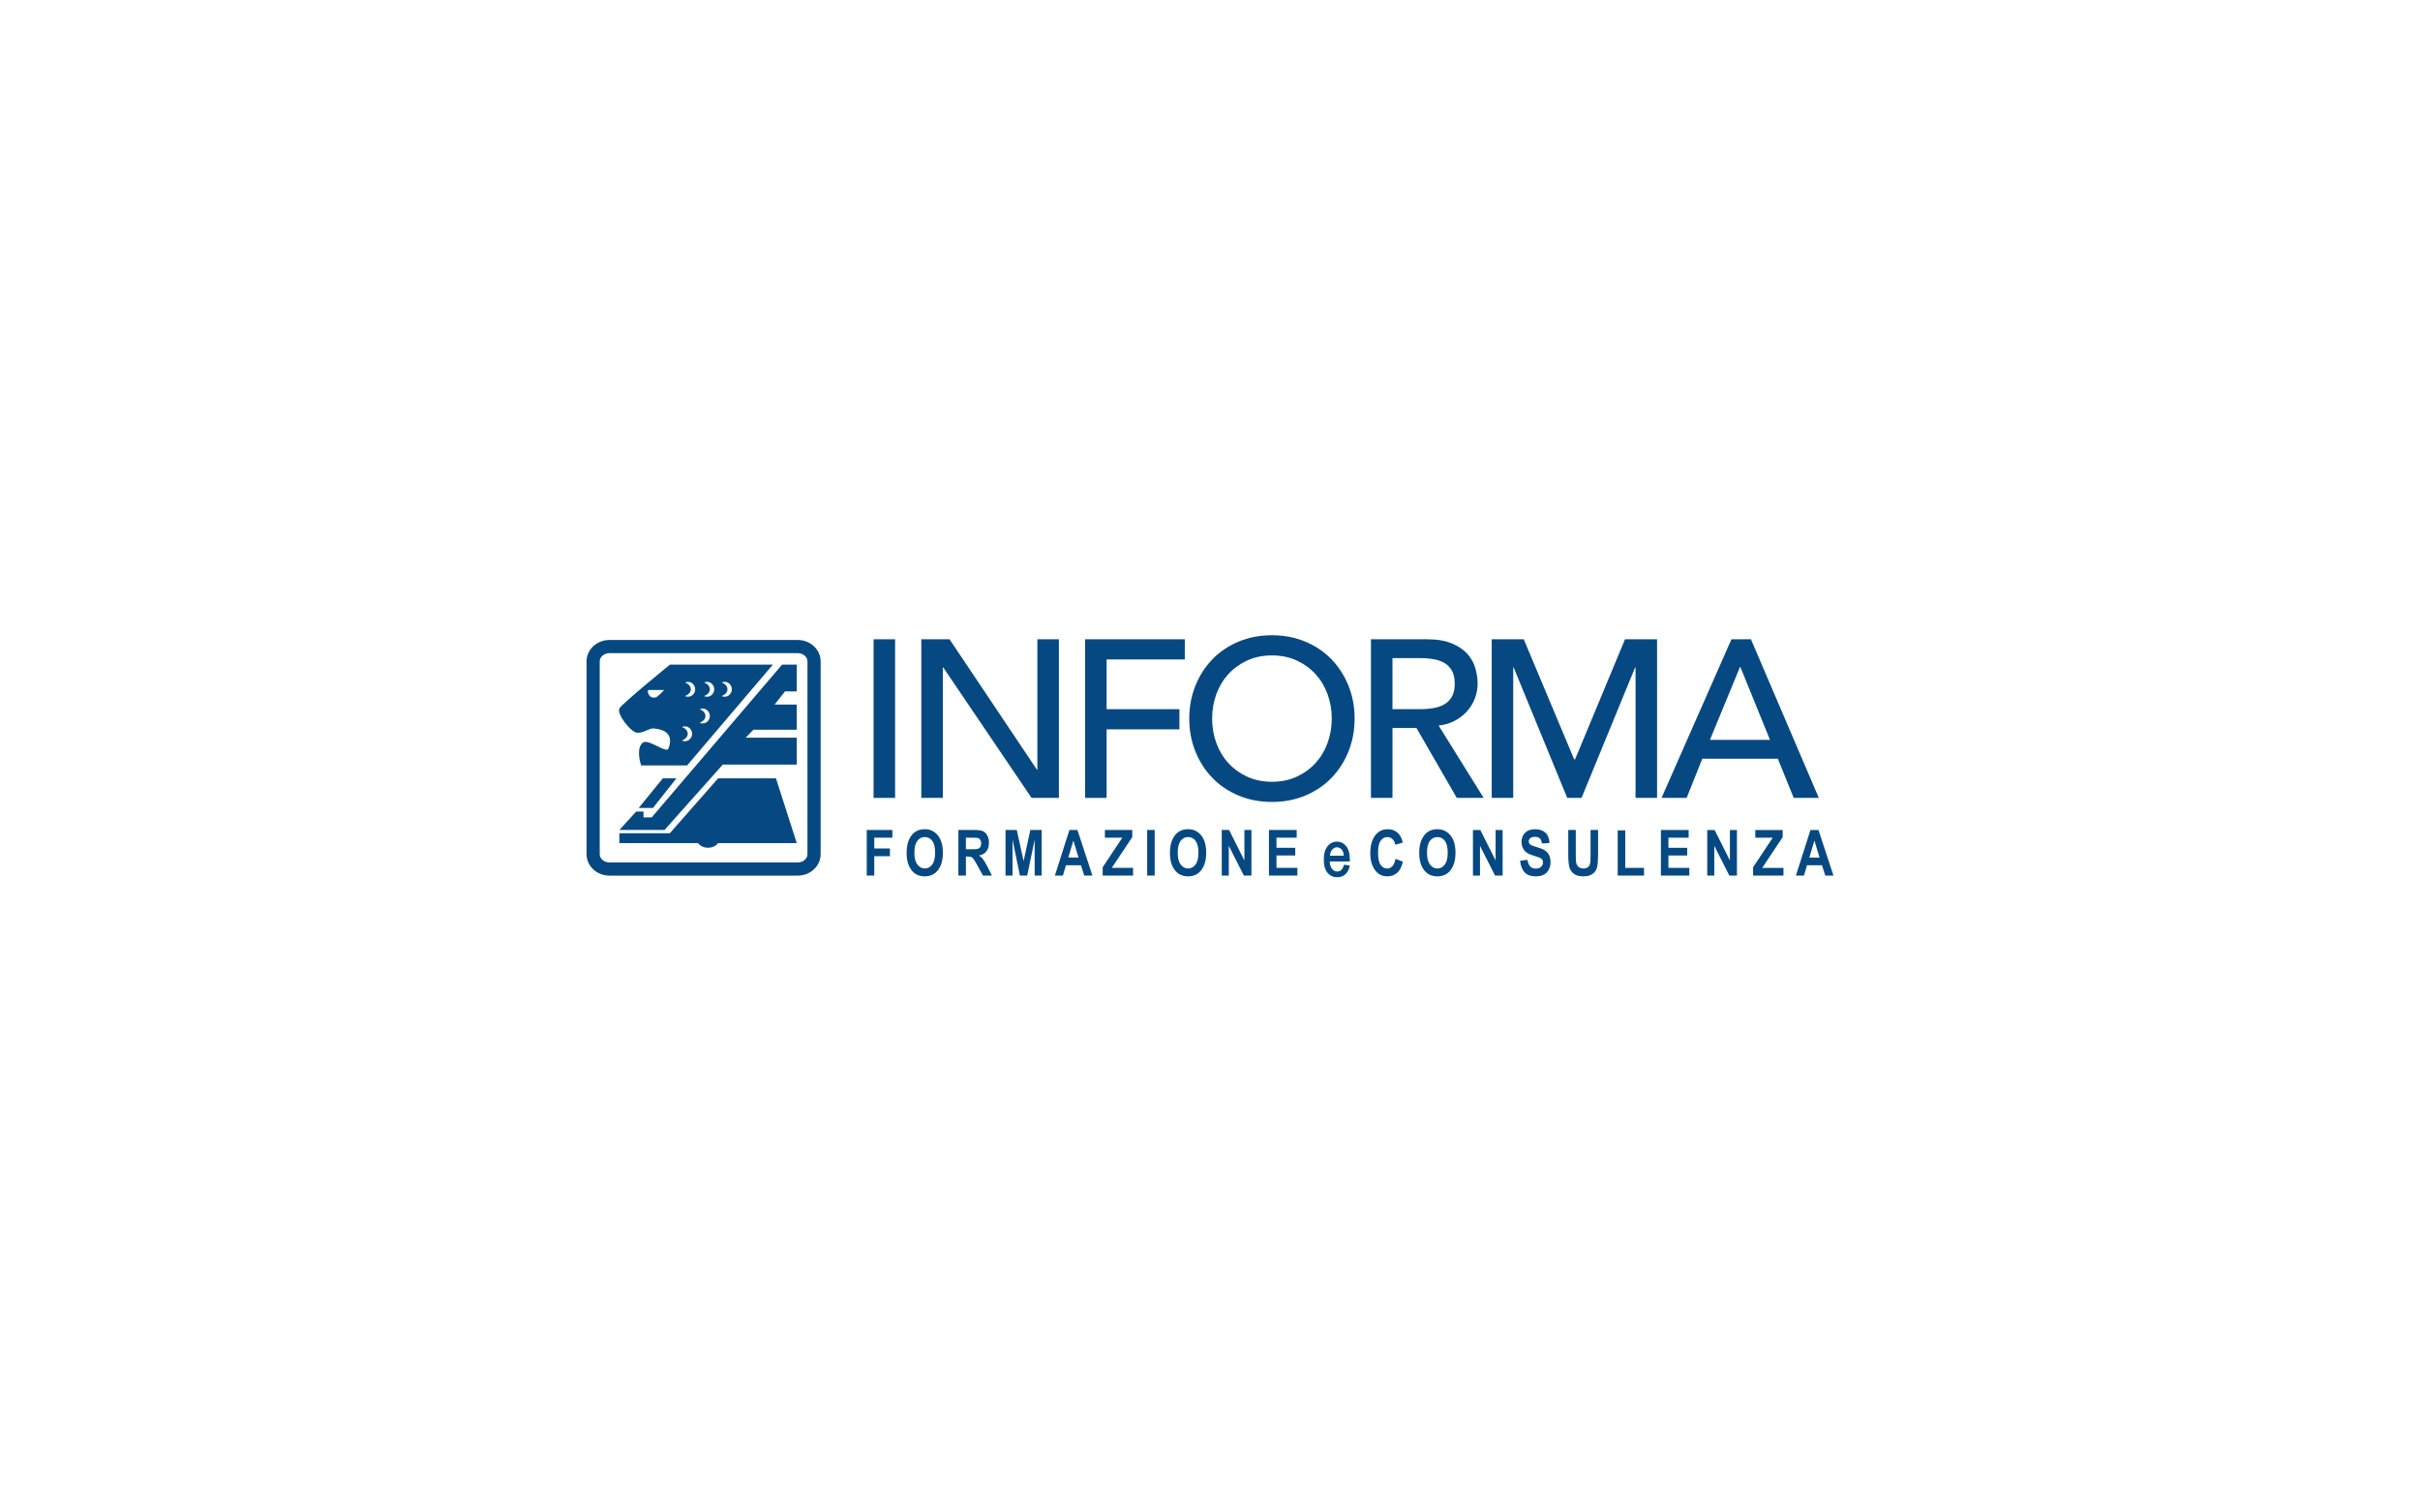 <?xml version="1.0" encoding="utf-8"?>
<!-- Generator: Adobe Illustrator 24.1.3, SVG Export Plug-In . SVG Version: 6.00 Build 0)  -->
<svg version="1.1" id="Livello_1" xmlns="http://www.w3.org/2000/svg" xmlns:xlink="http://www.w3.org/1999/xlink" x="0px" y="0px"
	 viewBox="0 0 400 250" enable-background="new 0 0 400 250" xml:space="preserve">
<g>
	<g>
		<path fill="#064982" d="M131.86,107.962c0.885,0,1.604,0.611,1.604,1.363v31.867c0,0.751-0.72,1.362-1.604,1.362h-31.128
			c-0.884,0-1.604-0.611-1.604-1.362v-31.867c0-0.752,0.72-1.363,1.604-1.363H131.86 M131.86,105.783h-31.128
			c-2.089,0-3.783,1.586-3.783,3.541v31.867c0,1.955,1.694,3.54,3.783,3.54h31.128c2.089,0,3.783-1.585,3.783-3.54v-31.867
			C135.643,107.369,133.949,105.783,131.86,105.783L131.86,105.783z"/>
	</g>
	<g>
		<polygon fill="#064982" points="105.151,134.149 106.368,134.149 106.368,135.104 107.722,135.104 129.267,109.86 131.696,109.86 
			131.696,114.285 129.749,114.285 128.04,116.454 131.696,116.454 131.696,120.617 124.523,120.617 123.252,121.934 
			131.696,121.934 131.696,126.381 119.469,126.381 109.836,137.186 102.376,137.186 		"/>
	</g>
	<g>
		<polygon fill="#064982" points="107.927,133.552 105.567,133.552 109.562,128.65 111.8,128.65 		"/>
	</g>
	<g>
		<path fill="#064982" d="M131.696,139.36l-3.438-10.71h-9.561l-7.987,9.077h-8.335v1.633h13.007
			c0.324,0.451,0.938,0.761,1.653,0.761c0.714,0,1.329-0.309,1.652-0.761H131.696z"/>
	</g>
	<g>
		<path fill="#064982" d="M110.731,109.86c0,0-8.037,6.542-8.355,7.238c-0.45,0.984,1.862,3.847,2.851,4.003
			c1.06,0.166,2.054-0.781,2.837-0.694c0.939,0.104,3.52,0.406,2.429,3.317c-0.341,0.911-3.344-1.725-4.265-0.955
			c-0.957,0.801-0.586,2.762-0.249,3.753h7.589l14.177-16.663H110.731z M108.378,115.276c-0.309,0.044-0.845,0.117-1.146-0.484
			c-0.352-0.705,0-0.748,0-0.748h2.557C109.788,114.044,108.686,115.232,108.378,115.276z M114.371,121.509
			c-0.021,0.086-0.046,0.174-0.074,0.256c-0.062,0.146-0.146,0.272-0.25,0.377c-0.087,0.119-0.223,0.18-0.328,0.251
			c-0.119,0.049-0.233,0.092-0.337,0.107c-0.214,0.029-0.38,0.007-0.493-0.033c-0.112-0.031-0.171-0.057-0.171-0.057
			s0.061-0.036,0.158-0.087c0.1-0.039,0.226-0.124,0.355-0.21c0.062-0.05,0.115-0.116,0.178-0.163
			c0.042-0.073,0.104-0.125,0.135-0.201c0.049-0.065,0.061-0.153,0.094-0.223c0.005-0.031,0.012-0.06,0.023-0.09l0.012-0.175
			c-0.001-0.018-0.007-0.14-0.029-0.207c-0.031-0.073-0.042-0.16-0.088-0.225c-0.032-0.077-0.087-0.133-0.13-0.203
			c-0.061-0.059-0.119-0.113-0.172-0.164c-0.061-0.037-0.12-0.083-0.177-0.127c-0.068-0.033-0.129-0.063-0.178-0.087
			c-0.101-0.05-0.159-0.086-0.159-0.086s0.063-0.024,0.172-0.057c0.105-0.039,0.261-0.063,0.494-0.031
			c0.21,0.041,0.47,0.144,0.661,0.373c0.101,0.107,0.182,0.238,0.239,0.382c0.053,0.159,0.086,0.274,0.09,0.497L114.371,121.509z
			 M114.883,114.159c-0.022,0.087-0.046,0.172-0.074,0.255c-0.062,0.146-0.147,0.272-0.25,0.378
			c-0.087,0.118-0.224,0.179-0.328,0.251c-0.119,0.048-0.232,0.091-0.338,0.106c-0.213,0.028-0.38,0.007-0.493-0.034
			c-0.113-0.032-0.171-0.058-0.171-0.058s0.06-0.036,0.157-0.086c0.101-0.038,0.226-0.123,0.356-0.211
			c0.062-0.048,0.114-0.114,0.177-0.161c0.042-0.073,0.104-0.125,0.136-0.202c0.048-0.065,0.06-0.152,0.094-0.222
			c0.004-0.031,0.011-0.06,0.022-0.09l0.012-0.175c-0.001-0.018-0.008-0.14-0.03-0.208c-0.031-0.073-0.041-0.16-0.087-0.226
			c-0.032-0.076-0.087-0.132-0.13-0.203c-0.062-0.059-0.12-0.114-0.172-0.165c-0.062-0.036-0.118-0.082-0.176-0.125
			c-0.068-0.034-0.129-0.063-0.178-0.087c-0.102-0.052-0.158-0.087-0.158-0.087s0.063-0.025,0.171-0.056
			c0.104-0.041,0.262-0.064,0.493-0.031c0.21,0.04,0.471,0.145,0.662,0.372c0.101,0.106,0.182,0.238,0.239,0.382
			c0.053,0.159,0.086,0.273,0.089,0.498L114.883,114.159z M117.304,118.575c-0.021,0.087-0.046,0.173-0.073,0.256
			c-0.063,0.146-0.148,0.272-0.25,0.378c-0.087,0.118-0.223,0.179-0.327,0.25c-0.119,0.049-0.232,0.091-0.338,0.106
			c-0.214,0.028-0.381,0.007-0.494-0.033c-0.112-0.032-0.171-0.058-0.171-0.058s0.061-0.037,0.158-0.087
			c0.101-0.04,0.225-0.124,0.355-0.211c0.063-0.049,0.115-0.115,0.178-0.162c0.041-0.073,0.104-0.124,0.135-0.201
			c0.048-0.066,0.06-0.153,0.095-0.224c0.004-0.03,0.012-0.06,0.022-0.089l0.012-0.174c-0.001-0.018-0.008-0.14-0.03-0.207
			c-0.031-0.074-0.042-0.161-0.087-0.225c-0.032-0.077-0.088-0.134-0.131-0.204c-0.061-0.058-0.119-0.114-0.171-0.164
			c-0.061-0.037-0.119-0.084-0.176-0.127c-0.069-0.033-0.129-0.063-0.179-0.087c-0.101-0.05-0.158-0.086-0.158-0.086
			s0.062-0.024,0.17-0.057c0.105-0.039,0.263-0.064,0.494-0.031c0.21,0.04,0.471,0.145,0.663,0.373
			c0.1,0.107,0.182,0.238,0.239,0.382c0.052,0.159,0.087,0.274,0.089,0.498L117.304,118.575z M118.031,114.159
			c-0.021,0.087-0.046,0.172-0.073,0.255c-0.063,0.146-0.147,0.272-0.25,0.378c-0.087,0.118-0.224,0.179-0.328,0.251
			c-0.119,0.048-0.232,0.091-0.337,0.106c-0.215,0.028-0.381,0.007-0.494-0.034c-0.113-0.032-0.171-0.058-0.171-0.058
			s0.06-0.036,0.157-0.086c0.101-0.038,0.227-0.123,0.356-0.211c0.062-0.048,0.114-0.114,0.177-0.161
			c0.043-0.073,0.104-0.125,0.136-0.202c0.048-0.065,0.06-0.152,0.094-0.222c0.004-0.031,0.012-0.06,0.023-0.09l0.012-0.175
			c-0.001-0.018-0.007-0.14-0.03-0.208c-0.031-0.073-0.04-0.16-0.087-0.226c-0.032-0.076-0.087-0.132-0.13-0.203
			c-0.061-0.059-0.119-0.114-0.173-0.165c-0.061-0.036-0.119-0.082-0.176-0.125c-0.069-0.034-0.129-0.063-0.179-0.087
			c-0.101-0.052-0.158-0.087-0.158-0.087s0.062-0.025,0.172-0.056c0.104-0.041,0.261-0.064,0.494-0.031
			c0.209,0.04,0.469,0.145,0.661,0.372c0.101,0.106,0.181,0.238,0.239,0.382c0.053,0.159,0.086,0.273,0.09,0.498L118.031,114.159z
			 M120.866,114.414c-0.062,0.146-0.147,0.272-0.249,0.378c-0.087,0.118-0.223,0.179-0.329,0.251
			c-0.118,0.048-0.233,0.091-0.337,0.106c-0.213,0.028-0.38,0.007-0.493-0.034c-0.113-0.032-0.171-0.058-0.171-0.058
			s0.062-0.036,0.158-0.086c0.101-0.038,0.227-0.123,0.355-0.211c0.063-0.048,0.115-0.114,0.178-0.161
			c0.043-0.073,0.104-0.125,0.136-0.202c0.048-0.065,0.059-0.152,0.094-0.222c0.004-0.031,0.011-0.06,0.022-0.09l0.012-0.175
			c0-0.018-0.007-0.14-0.03-0.208c-0.03-0.073-0.04-0.16-0.086-0.226c-0.032-0.076-0.087-0.132-0.13-0.203
			c-0.062-0.059-0.12-0.114-0.172-0.165c-0.061-0.036-0.119-0.082-0.177-0.125c-0.068-0.034-0.129-0.063-0.177-0.087
			c-0.102-0.052-0.159-0.087-0.159-0.087s0.062-0.025,0.172-0.056c0.104-0.041,0.261-0.064,0.493-0.031
			c0.21,0.04,0.471,0.145,0.661,0.372c0.102,0.106,0.182,0.238,0.24,0.382c0.052,0.159,0.086,0.273,0.089,0.498l-0.023,0.183
			C120.919,114.246,120.895,114.331,120.866,114.414z"/>
	</g>
	<g>
		<g>
			<path fill="#064982" d="M144.395,105.667h3.555v26.218h-3.555V105.667z"/>
		</g>
		<g>
			<path fill="#064982" d="M152.283,105.667h4.667l14.441,21.552h0.076v-21.552h3.555v26.218h-4.518l-14.59-21.551h-0.075v21.551
				h-3.556V105.667z"/>
		</g>
		<g>
			<path fill="#064982" d="M179.355,105.667h16.479V109h-12.924v8.221h12.036v3.333h-12.036v11.331h-3.555V105.667z"/>
		</g>
		<g>
			<path fill="#064982" d="M210.238,132.552c-2,0-3.84-0.351-5.518-1.055c-1.679-0.703-3.118-1.672-4.315-2.907
				c-1.197-1.234-2.135-2.69-2.814-4.369c-0.679-1.679-1.018-3.494-1.018-5.444c0-1.95,0.339-3.765,1.018-5.444
				c0.68-1.679,1.617-3.135,2.814-4.37c1.197-1.233,2.636-2.204,4.315-2.907c1.678-0.704,3.518-1.056,5.518-1.056
				c1.999,0,3.839,0.352,5.517,1.056c1.679,0.703,3.117,1.674,4.314,2.907c1.198,1.234,2.136,2.69,2.815,4.37
				c0.679,1.679,1.018,3.494,1.018,5.444c0,1.951-0.339,3.765-1.018,5.444c-0.68,1.679-1.617,3.135-2.815,4.369
				c-1.197,1.235-2.635,2.204-4.314,2.907C214.078,132.201,212.238,132.552,210.238,132.552z M210.238,129.219
				c1.505,0,2.863-0.277,4.074-0.833c1.21-0.556,2.247-1.302,3.11-2.24c0.863-0.938,1.53-2.042,2-3.314
				c0.469-1.271,0.704-2.623,0.704-4.055c0-1.432-0.235-2.783-0.704-4.055c-0.469-1.271-1.136-2.375-2-3.315
				c-0.864-0.938-1.9-1.685-3.11-2.24c-1.211-0.554-2.568-0.832-4.074-0.832c-1.506,0-2.864,0.279-4.073,0.832
				c-1.209,0.556-2.247,1.303-3.111,2.24c-0.865,0.939-1.531,2.043-1.999,3.315c-0.469,1.272-0.703,2.624-0.703,4.055
				c0,1.432,0.234,2.784,0.703,4.055c0.469,1.272,1.135,2.377,1.999,3.314c0.864,0.938,1.902,1.685,3.111,2.24
				C207.374,128.941,208.732,129.219,210.238,129.219z"/>
		</g>
		<g>
			<path fill="#064982" d="M226.605,105.667h9.221c1.679,0,3.061,0.229,4.148,0.685c1.085,0.457,1.945,1.037,2.574,1.741
				c0.629,0.704,1.068,1.495,1.315,2.37c0.246,0.877,0.371,1.722,0.371,2.537c0,0.839-0.149,1.647-0.445,2.425
				c-0.297,0.777-0.722,1.482-1.277,2.11c-0.556,0.63-1.235,1.161-2.038,1.593c-0.802,0.433-1.698,0.698-2.684,0.797l7.443,11.96
				h-4.444l-6.665-11.553h-3.963v11.553h-3.556V105.667z M230.161,117.221h4.665c0.691,0,1.376-0.056,2.055-0.167
				c0.68-0.11,1.284-0.314,1.815-0.61c0.531-0.296,0.957-0.723,1.277-1.279c0.321-0.556,0.481-1.278,0.481-2.166
				c0-0.889-0.161-1.611-0.481-2.167c-0.321-0.556-0.747-0.981-1.277-1.278c-0.531-0.295-1.135-0.5-1.815-0.611
				c-0.679-0.11-1.364-0.167-2.055-0.167h-4.665V117.221z"/>
		</g>
		<g>
			<path fill="#064982" d="M246.566,105.667h5.295l8.331,19.849h0.149l8.257-19.849h5.296v26.218h-3.555v-21.551h-0.075
				l-8.851,21.551h-2.369l-8.851-21.551h-0.074v21.551h-3.555V105.667z"/>
		</g>
		<g>
			<path fill="#064982" d="M286.189,105.667h3.222l11.221,26.218h-4.148l-2.629-6.48h-12.48l-2.592,6.48h-4.148L286.189,105.667z
				 M292.559,122.294l-4.888-12.035h-0.074l-4.963,12.035H292.559z"/>
		</g>
	</g>
	<g>
		<g>
			<path fill="#064982" d="M143.262,144.724v-7.537h4.237v1.275h-2.992v1.783h2.591v1.276h-2.591v3.202H143.262z"/>
		</g>
		<g>
			<path fill="#064982" d="M149.854,141.001c0-0.897,0.132-1.637,0.397-2.218c0.267-0.581,0.613-1.014,1.042-1.298
				c0.429-0.285,0.948-0.426,1.558-0.426c0.884,0,1.604,0.337,2.161,1.012c0.557,0.675,0.836,1.637,0.836,2.884
				c0,1.261-0.295,2.246-0.884,2.956c-0.518,0.626-1.221,0.941-2.109,0.941c-0.894,0-1.601-0.311-2.118-0.931
				C150.148,143.212,149.854,142.239,149.854,141.001z M151.139,140.95c0,0.867,0.165,1.517,0.494,1.951
				c0.329,0.434,0.738,0.649,1.226,0.649c0.491,0,0.897-0.214,1.22-0.645c0.322-0.43,0.484-1.091,0.484-1.981
				c0-0.875-0.157-1.521-0.471-1.938c-0.313-0.418-0.725-0.627-1.233-0.627s-0.921,0.21-1.241,0.632
				C151.298,139.413,151.139,140.066,151.139,140.95z"/>
		</g>
		<g>
			<path fill="#064982" d="M158.41,144.724v-7.537h2.626c0.673,0,1.152,0.068,1.441,0.203c0.288,0.136,0.524,0.37,0.709,0.705
				c0.185,0.335,0.278,0.735,0.278,1.201c0,0.59-0.142,1.065-0.424,1.424c-0.282,0.36-0.684,0.586-1.206,0.679
				c0.268,0.192,0.489,0.401,0.664,0.631c0.175,0.227,0.413,0.636,0.714,1.226l0.751,1.47h-1.489l-0.903-1.64
				c-0.326-0.593-0.546-0.963-0.662-1.113c-0.117-0.149-0.24-0.251-0.37-0.309c-0.131-0.057-0.339-0.085-0.628-0.085h-0.257v3.146
				H158.41z M159.653,140.374h0.924c0.567,0,0.926-0.025,1.082-0.074c0.153-0.05,0.279-0.15,0.376-0.301
				c0.095-0.15,0.143-0.352,0.143-0.602c0-0.239-0.048-0.432-0.143-0.577c-0.097-0.147-0.227-0.247-0.392-0.301
				c-0.116-0.039-0.455-0.057-1.013-0.057h-0.977V140.374z"/>
		</g>
		<g>
			<path fill="#064982" d="M166.2,144.724v-7.537h1.865l1.124,5.147l1.114-5.147h1.876v7.537h-1.162v-5.938l-1.232,5.938h-1.201
				l-1.224-5.938v5.938H166.2z"/>
		</g>
		<g>
			<path fill="#064982" d="M180.564,144.724h-1.353l-0.542-1.707h-2.475l-0.51,1.707h-1.327l2.407-7.537h1.322L180.564,144.724z
				 M178.269,141.741l-0.854-2.796l-0.836,2.796H178.269z"/>
		</g>
		<g>
			<path fill="#064982" d="M182.262,144.724v-1.378l3.247-4.883h-2.882v-1.275h4.524v1.182l-3.381,5.079h3.516v1.275H182.262z"/>
		</g>
		<g>
			<path fill="#064982" d="M189.614,144.724v-7.537h1.244v7.537H189.614z"/>
		</g>
		<g>
			<path fill="#064982" d="M193.378,141.001c0-0.897,0.133-1.637,0.399-2.218c0.265-0.581,0.613-1.014,1.041-1.298
				c0.429-0.285,0.947-0.426,1.558-0.426c0.885,0,1.605,0.337,2.162,1.012c0.556,0.675,0.834,1.637,0.834,2.884
				c0,1.261-0.295,2.246-0.884,2.956c-0.518,0.626-1.22,0.941-2.108,0.941c-0.894,0-1.6-0.311-2.118-0.931
				C193.673,143.212,193.378,142.239,193.378,141.001z M194.664,140.95c0,0.867,0.165,1.517,0.494,1.951
				c0.33,0.434,0.737,0.649,1.226,0.649c0.491,0,0.897-0.214,1.22-0.645c0.323-0.43,0.484-1.091,0.484-1.981
				c0-0.875-0.157-1.521-0.471-1.938c-0.314-0.418-0.725-0.627-1.233-0.627c-0.508,0-0.922,0.21-1.241,0.632
				C194.823,139.413,194.664,140.066,194.664,140.95z"/>
		</g>
		<g>
			<path fill="#064982" d="M201.944,144.724v-7.537h1.213l2.529,5.034v-5.034h1.163v7.537h-1.254l-2.488-4.915v4.915H201.944z"/>
		</g>
		<g>
			<path fill="#064982" d="M209.745,144.724v-7.537h4.585v1.275h-3.341v1.67h3.104v1.271h-3.104v2.045h3.454v1.275H209.745z"/>
		</g>
	</g>
	<g>
		<g>
			<path fill="#064982" d="M230.667,141.955l1.208,0.468c-0.189,0.843-0.503,1.459-0.941,1.848
				c-0.438,0.389-0.978,0.584-1.619,0.584c-0.806,0-1.459-0.311-1.958-0.93c-0.576-0.717-0.864-1.684-0.864-2.9
				c0-1.285,0.288-2.291,0.869-3.018c0.504-0.63,1.182-0.945,2.033-0.945c0.692,0,1.273,0.236,1.739,0.709
				c0.334,0.336,0.577,0.835,0.73,1.496l-1.235,0.36c-0.078-0.408-0.234-0.721-0.47-0.939c-0.234-0.217-0.513-0.327-0.832-0.327
				c-0.457,0-0.829,0.199-1.117,0.597c-0.288,0.397-0.433,1.054-0.433,1.969c0,0.949,0.14,1.624,0.421,2.026
				c0.281,0.401,0.645,0.601,1.094,0.601c0.33,0,0.614-0.128,0.855-0.383C230.387,142.915,230.56,142.51,230.667,141.955z"/>
		</g>
		<g>
			<path fill="#064982" d="M234.583,141.004c0-0.898,0.133-1.638,0.398-2.219c0.266-0.581,0.613-1.014,1.042-1.298
				c0.428-0.285,0.947-0.427,1.558-0.427c0.884,0,1.604,0.338,2.161,1.013c0.557,0.675,0.835,1.637,0.835,2.884
				c0,1.261-0.294,2.247-0.884,2.956c-0.518,0.628-1.22,0.941-2.107,0.941c-0.895,0-1.6-0.311-2.118-0.93
				C234.878,143.214,234.583,142.241,234.583,141.004z M235.868,140.953c0,0.868,0.164,1.517,0.494,1.951
				c0.33,0.434,0.738,0.65,1.225,0.65c0.491,0,0.898-0.215,1.221-0.645c0.323-0.431,0.484-1.091,0.484-1.982
				c0-0.875-0.157-1.521-0.471-1.939c-0.314-0.418-0.725-0.627-1.234-0.627c-0.508,0-0.921,0.211-1.24,0.632
				C236.028,139.415,235.868,140.068,235.868,140.953z"/>
		</g>
		<g>
			<path fill="#064982" d="M243.464,144.726v-7.536h1.213l2.53,5.032v-5.032h1.162v7.536h-1.254l-2.488-4.914v4.914H243.464z"/>
		</g>
		<g>
			<path fill="#064982" d="M251.261,142.268l1.218-0.143c0.137,0.964,0.586,1.445,1.347,1.445c0.377,0,0.674-0.099,0.89-0.295
				c0.216-0.197,0.324-0.441,0.324-0.732c0-0.172-0.038-0.317-0.114-0.438c-0.075-0.12-0.19-0.218-0.344-0.295
				c-0.154-0.077-0.528-0.205-1.121-0.388c-0.531-0.161-0.919-0.335-1.166-0.523c-0.247-0.188-0.443-0.436-0.589-0.742
				c-0.146-0.306-0.218-0.636-0.218-0.989c0-0.41,0.093-0.78,0.28-1.109c0.187-0.328,0.444-0.577,0.774-0.744
				c0.327-0.168,0.734-0.252,1.218-0.252c0.726,0,1.294,0.197,1.702,0.591c0.408,0.393,0.623,0.958,0.647,1.691l-1.249,0.066
				c-0.055-0.403-0.173-0.686-0.354-0.848c-0.182-0.161-0.441-0.241-0.777-0.241c-0.335,0-0.594,0.069-0.776,0.21
				c-0.182,0.14-0.272,0.314-0.272,0.522c0,0.205,0.083,0.378,0.247,0.518c0.166,0.14,0.544,0.295,1.137,0.462
				c0.627,0.181,1.08,0.373,1.36,0.573c0.279,0.201,0.491,0.46,0.64,0.776c0.147,0.317,0.221,0.701,0.221,1.155
				c0,0.653-0.201,1.204-0.604,1.649c-0.403,0.445-1.033,0.668-1.89,0.668C252.276,144.855,251.433,143.993,251.261,142.268z"/>
		</g>
		<g>
			<path fill="#064982" d="M259.217,137.189h1.245v4.081c0,0.634,0.016,1.046,0.046,1.239c0.055,0.333,0.186,0.589,0.394,0.771
				c0.207,0.182,0.481,0.272,0.821,0.272c0.289,0,0.524-0.065,0.706-0.193c0.183-0.128,0.306-0.307,0.374-0.535
				c0.066-0.228,0.1-0.718,0.1-1.468v-4.169h1.245v3.958c0,1.011-0.055,1.741-0.163,2.193c-0.107,0.451-0.352,0.815-0.73,1.095
				c-0.378,0.279-0.878,0.419-1.498,0.419c-0.644,0-1.147-0.116-1.508-0.347c-0.363-0.232-0.625-0.558-0.788-0.977
				c-0.163-0.42-0.245-1.193-0.245-2.321V137.189z"/>
		</g>
		<g>
			<path fill="#064982" d="M267.39,144.726v-7.476h1.245v6.201h3.105v1.275H267.39z"/>
		</g>
		<g>
			<path fill="#064982" d="M274.529,144.726v-7.536h4.587v1.274h-3.342v1.671h3.105v1.27h-3.105v2.046h3.454v1.275H274.529z"/>
		</g>
		<g>
			<path fill="#064982" d="M282.191,144.726v-7.536h1.214l2.53,5.032v-5.032h1.162v7.536h-1.254l-2.488-4.914v4.914H282.191z"/>
		</g>
		<g>
			<path fill="#064982" d="M289.769,144.726v-1.378l3.245-4.884h-2.88v-1.274h4.524v1.182l-3.382,5.079h3.517v1.275H289.769z"/>
		</g>
		<g>
			<path fill="#064982" d="M303.051,144.726h-1.353l-0.542-1.706h-2.474l-0.511,1.706h-1.326l2.407-7.536h1.321L303.051,144.726z
				 M300.755,141.745l-0.854-2.798l-0.836,2.798H300.755z"/>
		</g>
	</g>
	<g>
		<g>
			<path fill="#064982" d="M222.218,143.028l0.782,0.118c-0.132,0.583-0.367,1.021-0.708,1.319
				c-0.341,0.296-0.764,0.444-1.267,0.444c-0.634,0-1.148-0.241-1.54-0.722c-0.393-0.481-0.588-1.176-0.588-2.084
				c0-0.943,0.197-1.662,0.593-2.158c0.396-0.495,0.896-0.742,1.503-0.742c0.58,0,1.063,0.243,1.451,0.73
				c0.387,0.487,0.58,1.191,0.58,2.113l-0.004,0.248h-3.342c0.032,0.613,0.174,1.076,0.427,1.387
				c0.254,0.312,0.562,0.469,0.926,0.469C221.598,144.149,221.996,143.776,222.218,143.028z M219.725,141.532h2.497
				c-0.034-0.472-0.135-0.826-0.304-1.058c-0.243-0.34-0.552-0.51-0.929-0.51c-0.341,0-0.629,0.142-0.869,0.424
				C219.88,140.671,219.749,141.053,219.725,141.532z"/>
			<path fill="#064982" d="M221.025,145c-0.661,0-1.201-0.253-1.611-0.755c-0.403-0.496-0.609-1.217-0.609-2.142
				c0-0.96,0.207-1.704,0.613-2.214c0.413-0.515,0.943-0.776,1.575-0.776c0.606,0,1.118,0.257,1.521,0.765
				c0.398,0.5,0.601,1.23,0.601,2.168l-0.007,0.338h-3.335c0.04,0.544,0.173,0.961,0.4,1.24c0.238,0.292,0.518,0.434,0.856,0.434
				c0.528,0,0.888-0.345,1.101-1.055l0.021-0.076l0.956,0.145l-0.022,0.095c-0.134,0.6-0.381,1.059-0.736,1.367
				C221.996,144.844,221.549,145,221.025,145z M220.994,139.294c-0.583,0-1.051,0.232-1.432,0.708
				c-0.38,0.477-0.574,1.184-0.574,2.102c0,0.883,0.191,1.564,0.567,2.026c0.379,0.464,0.859,0.69,1.47,0.69
				c0.479,0,0.884-0.143,1.208-0.424c0.306-0.267,0.525-0.662,0.655-1.175l-0.607-0.091c-0.239,0.736-0.66,1.11-1.251,1.11
				c-0.391,0-0.726-0.169-0.997-0.502c-0.265-0.326-0.415-0.811-0.447-1.441l-0.004-0.095h3.349l0.002-0.158
				c0-0.894-0.188-1.587-0.561-2.054C222.001,139.521,221.549,139.294,220.994,139.294z M222.321,141.623h-2.692l0.004-0.095
				c0.025-0.498,0.167-0.901,0.418-1.198c0.257-0.303,0.572-0.457,0.938-0.457c0.406,0,0.744,0.184,1.004,0.547
				c0.178,0.246,0.284,0.617,0.32,1.105L222.321,141.623z M219.821,141.441h2.303c-0.039-0.403-0.133-0.712-0.278-0.915
				c-0.228-0.316-0.508-0.471-0.857-0.471c-0.314,0-0.576,0.128-0.799,0.393C219.98,140.694,219.856,141.028,219.821,141.441z"/>
		</g>
	</g>
</g>
</svg>
